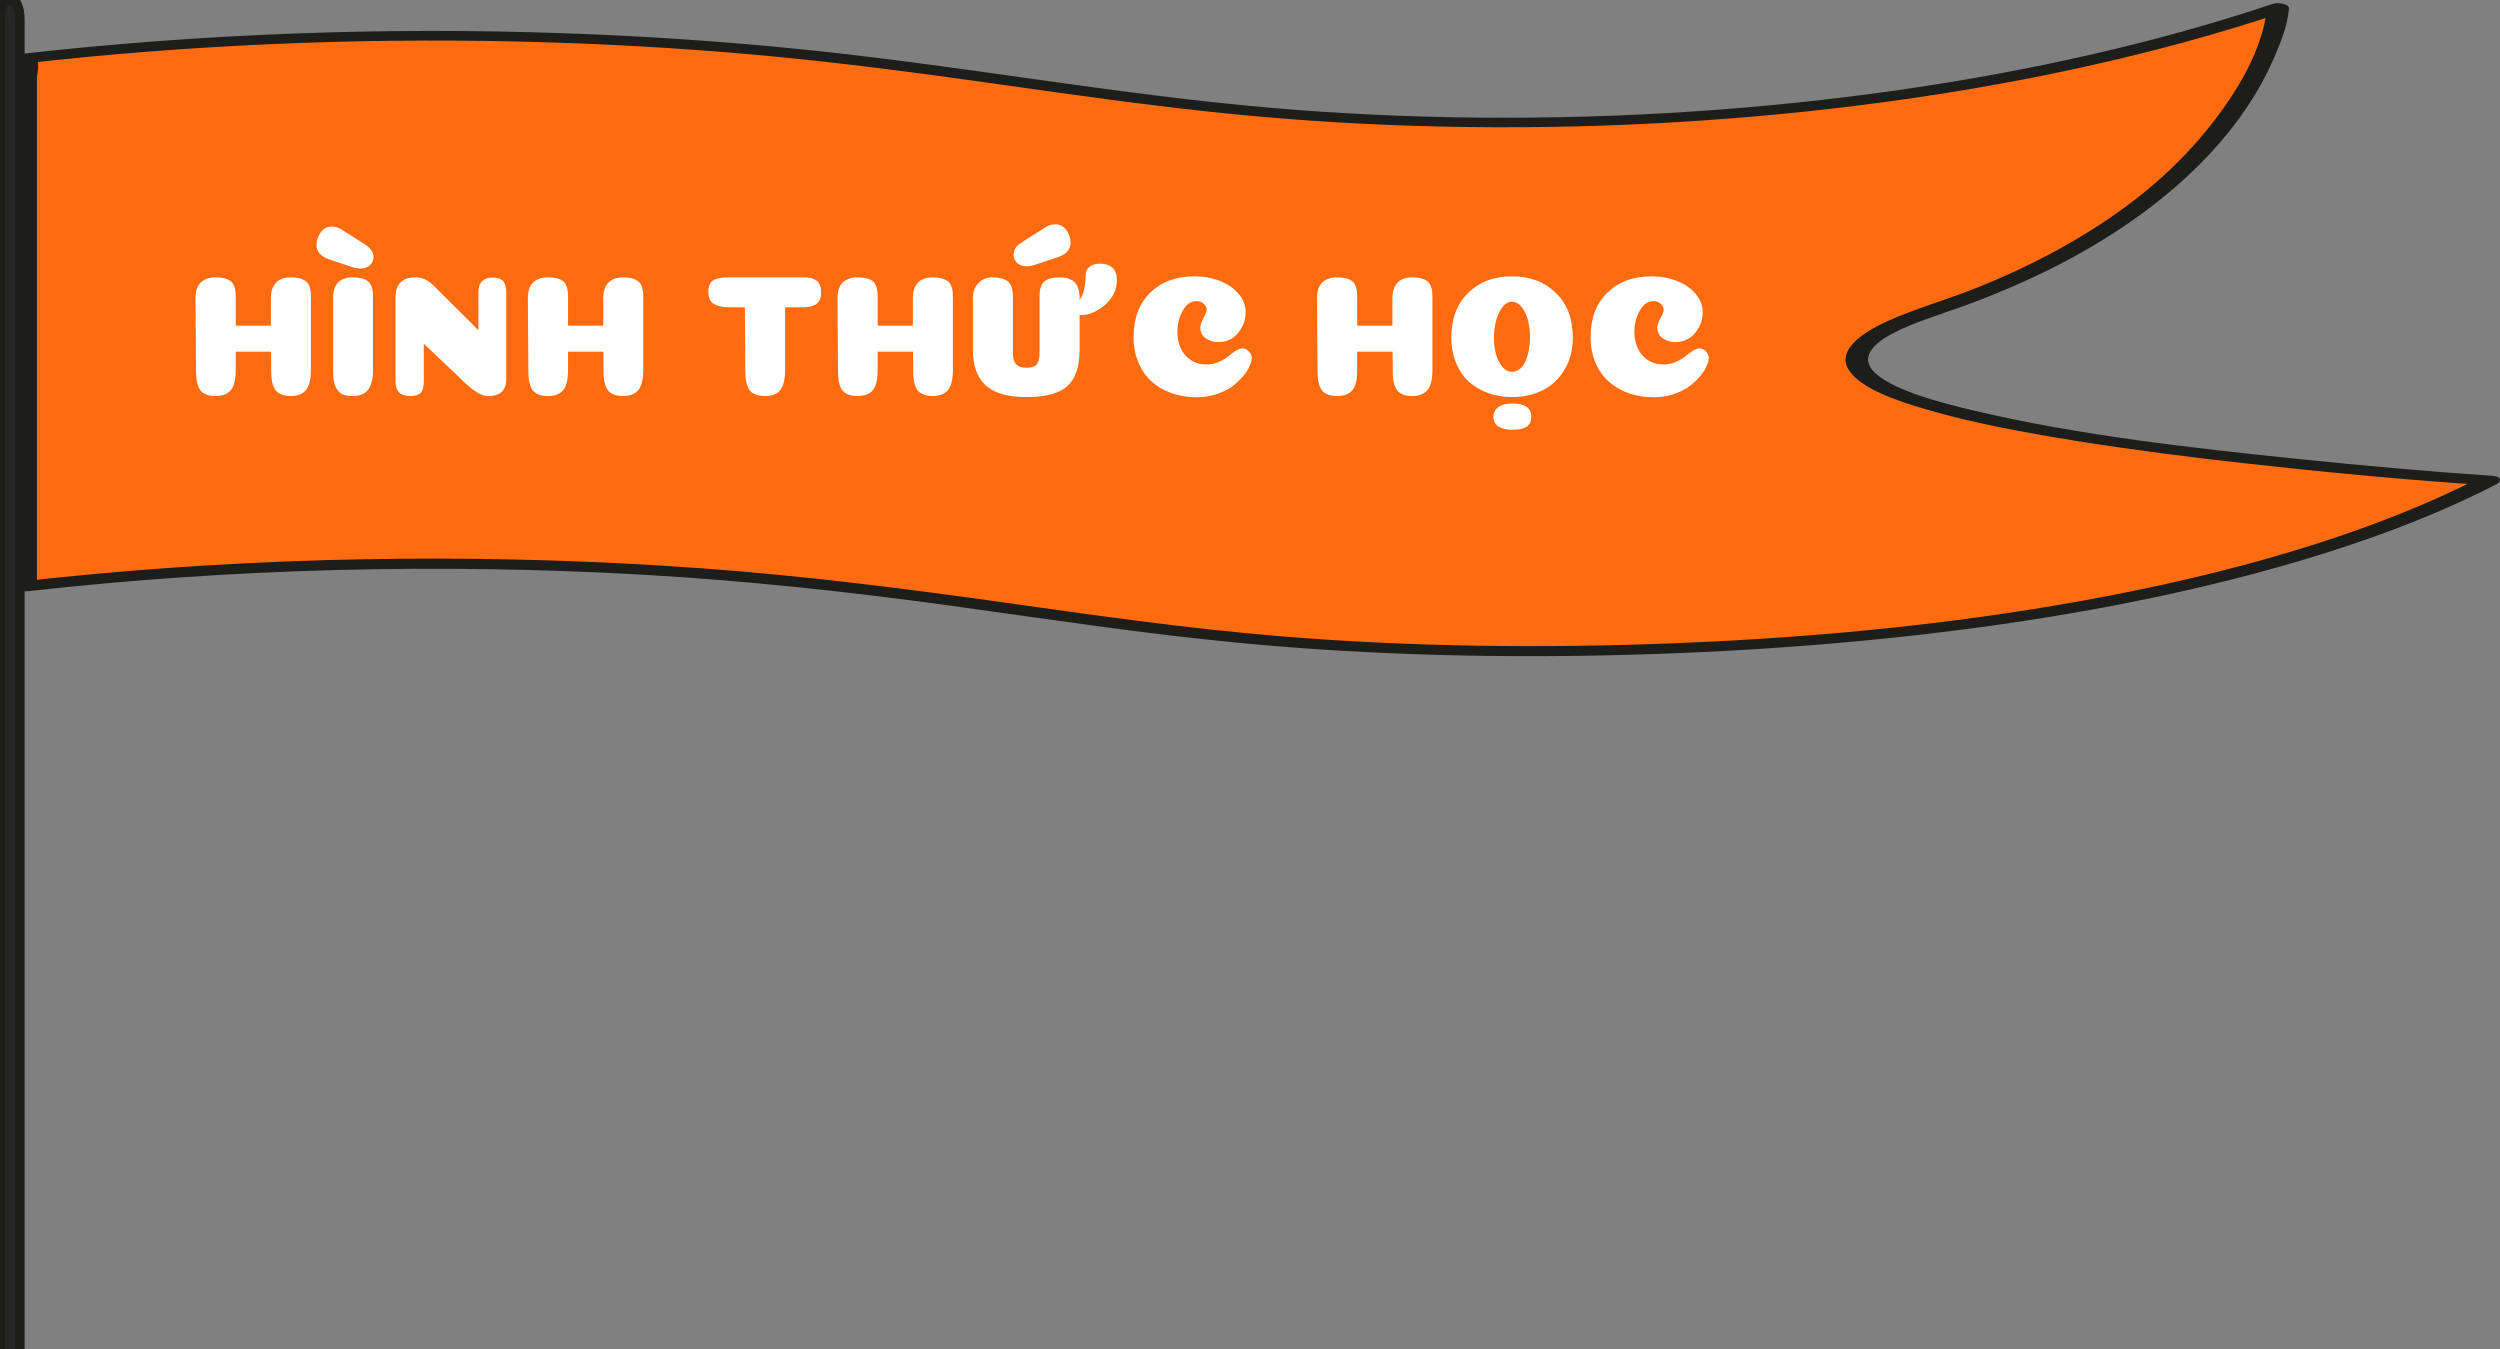 <svg width="202" height="109" viewBox="0 0 202 109" fill="none" xmlns="http://www.w3.org/2000/svg">
<rect x="0" y="0" width="202" height="109" fill="#808080" stroke="none"/>
<g clip-path="url(#clip0_730_2316)">
<path d="M201.151 38.811C175.424 52.123 129.098 54.329 100.266 51.525C89.39 50.466 78.975 48.633 68.187 47.391C46.63 44.913 23.689 44.905 2.114 47.351V4.7C23.689 2.255 46.63 2.263 68.187 4.74C78.975 5.975 89.39 7.815 100.266 8.875C129.098 11.679 160.503 8.588 184.083 0.638C184.083 0.638 182.504 16.323 155.96 25.157C129.275 34.04 201.133 38.819 201.133 38.819L201.151 38.811Z" fill="#FF6B0E"/>
<path d="M200.512 38.532C192.368 42.73 181.989 45.893 170.651 48.092C159.314 50.29 147.586 51.477 135.574 51.963C124.822 52.401 113.857 52.274 103.229 51.39C95.671 50.76 88.325 49.693 80.997 48.665C73.031 47.542 65.029 46.53 56.779 45.925C40.615 44.746 24.008 44.889 7.969 46.347C5.928 46.53 3.888 46.745 1.865 46.968L2.983 47.351V6.437C2.983 5.927 3.214 5.282 2.983 4.78C2.983 4.756 2.983 4.732 2.983 4.708L2.326 5.091C15.208 3.641 28.532 3.051 41.804 3.354C48.386 3.505 54.951 3.872 61.427 4.461C67.903 5.051 74.22 5.895 80.501 6.779C86.782 7.664 93.116 8.58 99.592 9.217C105.163 9.767 110.858 10.109 116.572 10.229C127.927 10.476 139.389 9.878 150.336 8.5C162.632 6.955 174.288 4.414 184.508 0.98L183.178 0.638C182.823 3.999 180.818 7.425 178.263 10.563C175.708 13.702 172.443 16.514 168.132 19.111C165.683 20.593 162.915 21.963 159.864 23.198C157.486 24.162 154.736 24.934 152.483 25.962C150.229 26.989 148.437 28.392 149.378 29.881C150.318 31.371 153.121 32.351 155.783 33.123C159.473 34.199 163.625 34.956 167.759 35.625C172.337 36.358 177.021 36.955 181.723 37.473C187.933 38.166 194.231 38.755 200.565 39.186C200.672 39.186 200.778 39.202 200.885 39.209C202.003 39.281 202.482 38.516 201.364 38.445C196.147 38.094 190.949 37.624 185.821 37.098C176.879 36.182 167.635 35.115 159.473 33.171C156.581 32.486 153.352 31.618 151.702 30.303C150.283 29.18 150.957 28.001 152.838 26.989C154.576 26.049 156.847 25.396 158.923 24.631C162.046 23.476 164.92 22.186 167.493 20.784C172.124 18.251 175.797 15.399 178.6 12.38C180.836 9.974 182.503 7.465 183.639 4.915C184.224 3.577 184.792 2.207 184.934 0.845C184.934 0.781 184.952 0.717 184.952 0.661C184.987 0.383 184.153 0.136 183.621 0.319C165.328 6.461 142.494 9.695 119.659 9.504C113.946 9.456 108.232 9.193 102.626 8.707C96.238 8.15 90.011 7.297 83.819 6.429C77.626 5.561 71.221 4.637 64.763 3.983C58.305 3.33 52.024 2.908 45.565 2.685C30.928 2.167 16.113 2.733 1.865 4.342C1.493 4.382 1.209 4.557 1.209 4.724V45.654C1.209 46.204 1.12 46.769 1.209 47.311C1.209 47.335 1.209 47.359 1.209 47.383C1.209 47.646 1.776 47.829 2.326 47.765C18.579 45.933 35.576 45.487 52.201 46.451C60.522 46.937 68.648 47.821 76.668 48.92C84.688 50.02 92.459 51.23 100.585 51.987C111.071 52.975 121.93 53.206 132.611 52.879C144.587 52.513 156.528 51.437 167.741 49.486C178.955 47.534 189.884 44.594 198.525 40.667C199.625 40.165 200.707 39.648 201.736 39.114C202.482 38.731 201.24 38.166 200.477 38.548L200.512 38.532Z" fill="#1D1D1B"/>
<path d="M1.593 122.756L0.969 140.613C0.946 141.129 0.647 141.129 0.625 140.613L0 123.153V1.534C0 0.683 0.274 0 0.615 0H0.965C1.313 0 1.593 0.699 1.593 1.566V122.764V122.756Z" fill="#262626" stroke="#1D1D1B" stroke-width="0.797" stroke-miterlimit="10"/>
</g>
<path d="M25.122 29.9C25.122 30.656 24.987 31.197 24.716 31.524C24.445 31.841 24.035 32 23.484 32C22.943 32 22.546 31.855 22.294 31.566C22.042 31.267 21.916 30.745 21.916 29.998L21.902 28.416H19.046V29.9C19.046 30.665 18.915 31.207 18.654 31.524C18.393 31.841 17.977 32 17.408 32C16.867 32 16.47 31.855 16.218 31.566C15.966 31.267 15.84 30.745 15.84 29.998L15.798 24.09C15.798 23.511 15.943 23.087 16.232 22.816C16.531 22.545 16.923 22.41 17.408 22.41C17.968 22.41 18.379 22.513 18.64 22.718C18.911 22.923 19.046 23.339 19.046 23.964V26.316H21.888V24.09C21.888 23.698 21.958 23.376 22.098 23.124C22.247 22.863 22.434 22.681 22.658 22.578C22.891 22.466 23.167 22.41 23.484 22.41C24.025 22.41 24.431 22.513 24.702 22.718C24.982 22.923 25.122 23.339 25.122 23.964V29.9ZM30.138 29.9C30.138 30.628 30.003 31.16 29.732 31.496C29.461 31.832 29.05 32 28.5 32C28.136 32 27.842 31.944 27.618 31.832C27.403 31.711 27.23 31.505 27.1 31.216C26.979 30.917 26.918 30.516 26.918 30.012V24.09C26.918 22.97 27.445 22.41 28.5 22.41C29.041 22.41 29.447 22.513 29.718 22.718C29.998 22.923 30.138 23.339 30.138 23.964V29.9ZM27.534 18.504L29.298 19.624C29.317 19.633 29.345 19.652 29.382 19.68C29.559 19.792 29.69 19.885 29.774 19.96C29.867 20.025 29.956 20.133 30.04 20.282C30.133 20.431 30.18 20.595 30.18 20.772C30.18 21.033 30.082 21.253 29.886 21.43C29.699 21.607 29.447 21.696 29.13 21.696C28.915 21.696 28.682 21.654 28.43 21.57L26.54 20.94C25.896 20.697 25.574 20.315 25.574 19.792C25.574 19.437 25.686 19.101 25.91 18.784C26.134 18.467 26.428 18.308 26.792 18.308C27.062 18.308 27.31 18.373 27.534 18.504ZM40.907 30.67C40.907 31.081 40.786 31.407 40.543 31.65C40.301 31.883 39.946 32 39.479 32C39.358 32 39.237 31.986 39.115 31.958C38.994 31.93 38.863 31.879 38.723 31.804C38.593 31.729 38.476 31.659 38.373 31.594C38.271 31.529 38.14 31.431 37.981 31.3C37.832 31.16 37.711 31.053 37.617 30.978C37.533 30.894 37.398 30.763 37.211 30.586C37.025 30.409 36.889 30.278 36.805 30.194L34.243 27.772V30.81C34.243 31.267 34.155 31.58 33.977 31.748C33.809 31.916 33.539 32 33.165 32C32.755 32 32.451 31.907 32.255 31.72C32.059 31.533 31.961 31.221 31.961 30.782V24.02C31.961 23.488 32.097 23.087 32.367 22.816C32.638 22.545 33.025 22.41 33.529 22.41C33.875 22.41 34.15 22.466 34.355 22.578C34.57 22.681 34.822 22.872 35.111 23.152L38.653 26.68V23.628C38.653 23.227 38.751 22.928 38.947 22.732C39.153 22.527 39.428 22.424 39.773 22.424C40.175 22.424 40.464 22.517 40.641 22.704C40.819 22.891 40.907 23.194 40.907 23.614V30.67ZM51.974 29.9C51.974 30.656 51.838 31.197 51.568 31.524C51.297 31.841 50.886 32 50.336 32C49.794 32 49.398 31.855 49.146 31.566C48.894 31.267 48.768 30.745 48.768 29.998L48.754 28.416H45.898V29.9C45.898 30.665 45.767 31.207 45.506 31.524C45.244 31.841 44.829 32 44.26 32C43.718 32 43.322 31.855 43.07 31.566C42.818 31.267 42.692 30.745 42.692 29.998L42.65 24.09C42.65 23.511 42.794 23.087 43.084 22.816C43.382 22.545 43.774 22.41 44.26 22.41C44.82 22.41 45.23 22.513 45.492 22.718C45.762 22.923 45.898 23.339 45.898 23.964V26.316H48.74V24.09C48.74 23.698 48.81 23.376 48.95 23.124C49.099 22.863 49.286 22.681 49.51 22.578C49.743 22.466 50.018 22.41 50.336 22.41C50.877 22.41 51.283 22.513 51.554 22.718C51.834 22.923 51.974 23.339 51.974 23.964V29.9ZM63.437 29.9C63.437 30.432 63.371 30.857 63.241 31.174C63.11 31.482 62.928 31.697 62.695 31.818C62.471 31.939 62.172 32 61.799 32C61.248 32 60.847 31.855 60.595 31.566C60.352 31.267 60.226 30.745 60.217 29.998L60.189 24.832H58.999C58.411 24.832 57.968 24.739 57.669 24.552C57.38 24.365 57.235 24.034 57.235 23.558C57.235 23.269 57.291 23.04 57.403 22.872C57.524 22.704 57.702 22.587 57.935 22.522C58.168 22.447 58.481 22.41 58.873 22.41H64.865C65.388 22.41 65.766 22.503 65.999 22.69C66.232 22.877 66.349 23.199 66.349 23.656C66.349 23.964 66.279 24.207 66.139 24.384C66.008 24.552 65.831 24.669 65.607 24.734C65.383 24.799 65.094 24.832 64.739 24.832H63.437V29.9ZM76.993 29.9C76.993 30.656 76.858 31.197 76.587 31.524C76.316 31.841 75.906 32 75.355 32C74.814 32 74.417 31.855 74.165 31.566C73.913 31.267 73.787 30.745 73.787 29.998L73.773 28.416H70.917V29.9C70.917 30.665 70.786 31.207 70.525 31.524C70.264 31.841 69.848 32 69.279 32C68.738 32 68.341 31.855 68.089 31.566C67.837 31.267 67.711 30.745 67.711 29.998L67.669 24.09C67.669 23.511 67.814 23.087 68.103 22.816C68.402 22.545 68.794 22.41 69.279 22.41C69.839 22.41 70.25 22.513 70.511 22.718C70.782 22.923 70.917 23.339 70.917 23.964V26.316H73.759V24.09C73.759 23.698 73.829 23.376 73.969 23.124C74.118 22.863 74.305 22.681 74.529 22.578C74.762 22.466 75.038 22.41 75.355 22.41C75.896 22.41 76.302 22.513 76.573 22.718C76.853 22.923 76.993 23.339 76.993 23.964V29.9ZM87.721 22.284C87.721 21.967 87.824 21.724 88.029 21.556C88.234 21.388 88.528 21.304 88.911 21.304C89.303 21.304 89.62 21.407 89.863 21.612C90.115 21.817 90.241 22.163 90.241 22.648C90.241 22.9 90.204 23.147 90.129 23.39C90.054 23.623 89.952 23.833 89.821 24.02C89.7 24.207 89.555 24.379 89.387 24.538C89.228 24.697 89.06 24.832 88.883 24.944C88.706 25.056 88.528 25.154 88.351 25.238C88.174 25.313 88.006 25.369 87.847 25.406C87.688 25.443 87.548 25.462 87.427 25.462C87.352 25.462 87.287 25.453 87.231 25.434V28.262C87.231 29.625 86.9 30.605 86.237 31.202C85.584 31.79 84.478 32.084 82.919 32.084C81.435 32.084 80.343 31.767 79.643 31.132C78.952 30.497 78.607 29.541 78.607 28.262V24.09C78.607 23.595 78.752 23.194 79.041 22.886C79.34 22.569 79.713 22.41 80.161 22.41C80.712 22.41 81.127 22.513 81.407 22.718C81.696 22.923 81.841 23.339 81.841 23.964V28.528C81.85 28.967 81.944 29.275 82.121 29.452C82.298 29.629 82.564 29.718 82.919 29.718C83.358 29.718 83.647 29.62 83.787 29.424C83.927 29.219 83.997 28.92 83.997 28.528V23.95C83.997 23.633 84.034 23.367 84.109 23.152C84.193 22.937 84.314 22.779 84.473 22.676C84.641 22.573 84.809 22.503 84.977 22.466C85.154 22.429 85.364 22.41 85.607 22.41C86.148 22.41 86.554 22.541 86.825 22.802C87.096 23.063 87.231 23.493 87.231 24.09C87.231 24.109 87.231 24.137 87.231 24.174C87.231 24.202 87.231 24.225 87.231 24.244C87.371 24.02 87.464 23.843 87.511 23.712C87.651 23.255 87.721 22.779 87.721 22.284ZM84.543 18.322C84.767 18.191 85.014 18.126 85.285 18.126C85.649 18.126 85.943 18.285 86.167 18.602C86.391 18.919 86.503 19.255 86.503 19.61C86.503 20.133 86.181 20.515 85.537 20.758L83.647 21.388C83.395 21.472 83.162 21.514 82.947 21.514C82.742 21.514 82.555 21.472 82.387 21.388C82.228 21.304 82.107 21.192 82.023 21.052C81.939 20.912 81.897 20.758 81.897 20.59C81.897 20.413 81.939 20.249 82.023 20.1C82.116 19.951 82.205 19.843 82.289 19.778C82.382 19.703 82.518 19.61 82.695 19.498C82.732 19.47 82.76 19.451 82.779 19.442L84.543 18.322ZM97.501 25.042C97.501 24.846 97.417 24.678 97.249 24.538C97.09 24.398 96.899 24.328 96.675 24.328C96.227 24.328 95.858 24.585 95.569 25.098C95.28 25.602 95.135 26.176 95.135 26.82C95.135 27.315 95.228 27.763 95.415 28.164C95.602 28.556 95.872 28.869 96.227 29.102C96.582 29.335 96.992 29.452 97.459 29.452C97.804 29.452 98.136 29.387 98.453 29.256C98.77 29.116 99.027 28.967 99.223 28.808C99.419 28.64 99.62 28.491 99.825 28.36C100.04 28.22 100.226 28.15 100.385 28.15C100.59 28.15 100.768 28.234 100.917 28.402C101.066 28.561 101.141 28.729 101.141 28.906C101.141 29.102 101.08 29.331 100.959 29.592C100.847 29.853 100.665 30.133 100.413 30.432C100.161 30.721 99.867 30.992 99.531 31.244C99.195 31.487 98.775 31.692 98.271 31.86C97.776 32.019 97.254 32.098 96.703 32.098C95.975 32.098 95.298 31.991 94.673 31.776C94.057 31.552 93.52 31.239 93.063 30.838C92.606 30.427 92.246 29.914 91.985 29.298C91.724 28.682 91.593 27.991 91.593 27.226C91.593 25.714 92.046 24.519 92.951 23.642C93.856 22.765 95.042 22.326 96.507 22.326C97.254 22.326 97.944 22.452 98.579 22.704C99.214 22.956 99.718 23.306 100.091 23.754C100.464 24.202 100.651 24.692 100.651 25.224C100.651 25.84 100.446 26.4 100.035 26.904C99.624 27.399 99.092 27.646 98.439 27.646C98.066 27.646 97.73 27.543 97.431 27.338C97.132 27.133 96.983 26.839 96.983 26.456C96.983 26.279 97.067 26.031 97.235 25.714C97.412 25.397 97.501 25.173 97.501 25.042ZM115.739 29.9C115.739 30.656 115.604 31.197 115.333 31.524C115.063 31.841 114.652 32 114.101 32C113.56 32 113.163 31.855 112.911 31.566C112.659 31.267 112.533 30.745 112.533 29.998L112.519 28.416H109.663V29.9C109.663 30.665 109.533 31.207 109.271 31.524C109.01 31.841 108.595 32 108.025 32C107.484 32 107.087 31.855 106.835 31.566C106.583 31.267 106.457 30.745 106.457 29.998L106.415 24.09C106.415 23.511 106.56 23.087 106.849 22.816C107.148 22.545 107.54 22.41 108.025 22.41C108.585 22.41 108.996 22.513 109.257 22.718C109.528 22.923 109.663 23.339 109.663 23.964V26.316H112.505V24.09C112.505 23.698 112.575 23.376 112.715 23.124C112.865 22.863 113.051 22.681 113.275 22.578C113.509 22.466 113.784 22.41 114.101 22.41C114.643 22.41 115.049 22.513 115.319 22.718C115.599 22.923 115.739 23.339 115.739 23.964V29.9ZM122.169 30.04C122.412 30.04 122.626 29.961 122.813 29.802C123.009 29.634 123.163 29.419 123.275 29.158C123.387 28.887 123.471 28.593 123.527 28.276C123.592 27.949 123.625 27.613 123.625 27.268C123.625 26.792 123.574 26.344 123.471 25.924C123.368 25.495 123.2 25.131 122.967 24.832C122.743 24.533 122.477 24.384 122.169 24.384C121.87 24.384 121.609 24.533 121.385 24.832C121.161 25.131 120.993 25.495 120.881 25.924C120.769 26.353 120.713 26.801 120.713 27.268C120.713 27.735 120.764 28.173 120.867 28.584C120.979 28.995 121.147 29.34 121.371 29.62C121.604 29.9 121.87 30.04 122.169 30.04ZM122.169 32.084C121.488 32.084 120.848 31.977 120.251 31.762C119.654 31.547 119.131 31.239 118.683 30.838C118.244 30.437 117.899 29.928 117.647 29.312C117.395 28.696 117.269 28.015 117.269 27.268C117.269 25.756 117.722 24.557 118.627 23.67C119.542 22.774 120.722 22.326 122.169 22.326C123.616 22.326 124.796 22.774 125.711 23.67C126.626 24.557 127.083 25.756 127.083 27.268C127.083 28.267 126.859 29.135 126.411 29.872C125.972 30.609 125.384 31.165 124.647 31.538C123.91 31.902 123.084 32.084 122.169 32.084ZM120.671 33.666C120.671 33.349 120.802 33.092 121.063 32.896C121.334 32.7 121.712 32.602 122.197 32.602C123.214 32.602 123.723 32.957 123.723 33.666C123.723 34.058 123.592 34.333 123.331 34.492C123.07 34.651 122.692 34.73 122.197 34.73C121.758 34.73 121.394 34.646 121.105 34.478C120.816 34.31 120.671 34.039 120.671 33.666ZM134.429 25.042C134.429 24.846 134.345 24.678 134.177 24.538C134.018 24.398 133.827 24.328 133.603 24.328C133.155 24.328 132.786 24.585 132.497 25.098C132.207 25.602 132.063 26.176 132.063 26.82C132.063 27.315 132.156 27.763 132.343 28.164C132.529 28.556 132.8 28.869 133.155 29.102C133.509 29.335 133.92 29.452 134.387 29.452C134.732 29.452 135.063 29.387 135.381 29.256C135.698 29.116 135.955 28.967 136.151 28.808C136.347 28.64 136.547 28.491 136.753 28.36C136.967 28.22 137.154 28.15 137.313 28.15C137.518 28.15 137.695 28.234 137.845 28.402C137.994 28.561 138.069 28.729 138.069 28.906C138.069 29.102 138.008 29.331 137.887 29.592C137.775 29.853 137.593 30.133 137.341 30.432C137.089 30.721 136.795 30.992 136.459 31.244C136.123 31.487 135.703 31.692 135.199 31.86C134.704 32.019 134.181 32.098 133.631 32.098C132.903 32.098 132.226 31.991 131.601 31.776C130.985 31.552 130.448 31.239 129.991 30.838C129.533 30.427 129.174 29.914 128.913 29.298C128.651 28.682 128.521 27.991 128.521 27.226C128.521 25.714 128.973 24.519 129.879 23.642C130.784 22.765 131.969 22.326 133.435 22.326C134.181 22.326 134.872 22.452 135.507 22.704C136.141 22.956 136.645 23.306 137.019 23.754C137.392 24.202 137.579 24.692 137.579 25.224C137.579 25.84 137.373 26.4 136.963 26.904C136.552 27.399 136.02 27.646 135.367 27.646C134.993 27.646 134.657 27.543 134.359 27.338C134.06 27.133 133.911 26.839 133.911 26.456C133.911 26.279 133.995 26.031 134.163 25.714C134.34 25.397 134.429 25.173 134.429 25.042Z" fill="white"/>
<defs>
<clipPath id="clip0_730_2316">
<rect width="202" height="109" fill="white"/>
</clipPath>
</defs>
</svg>
